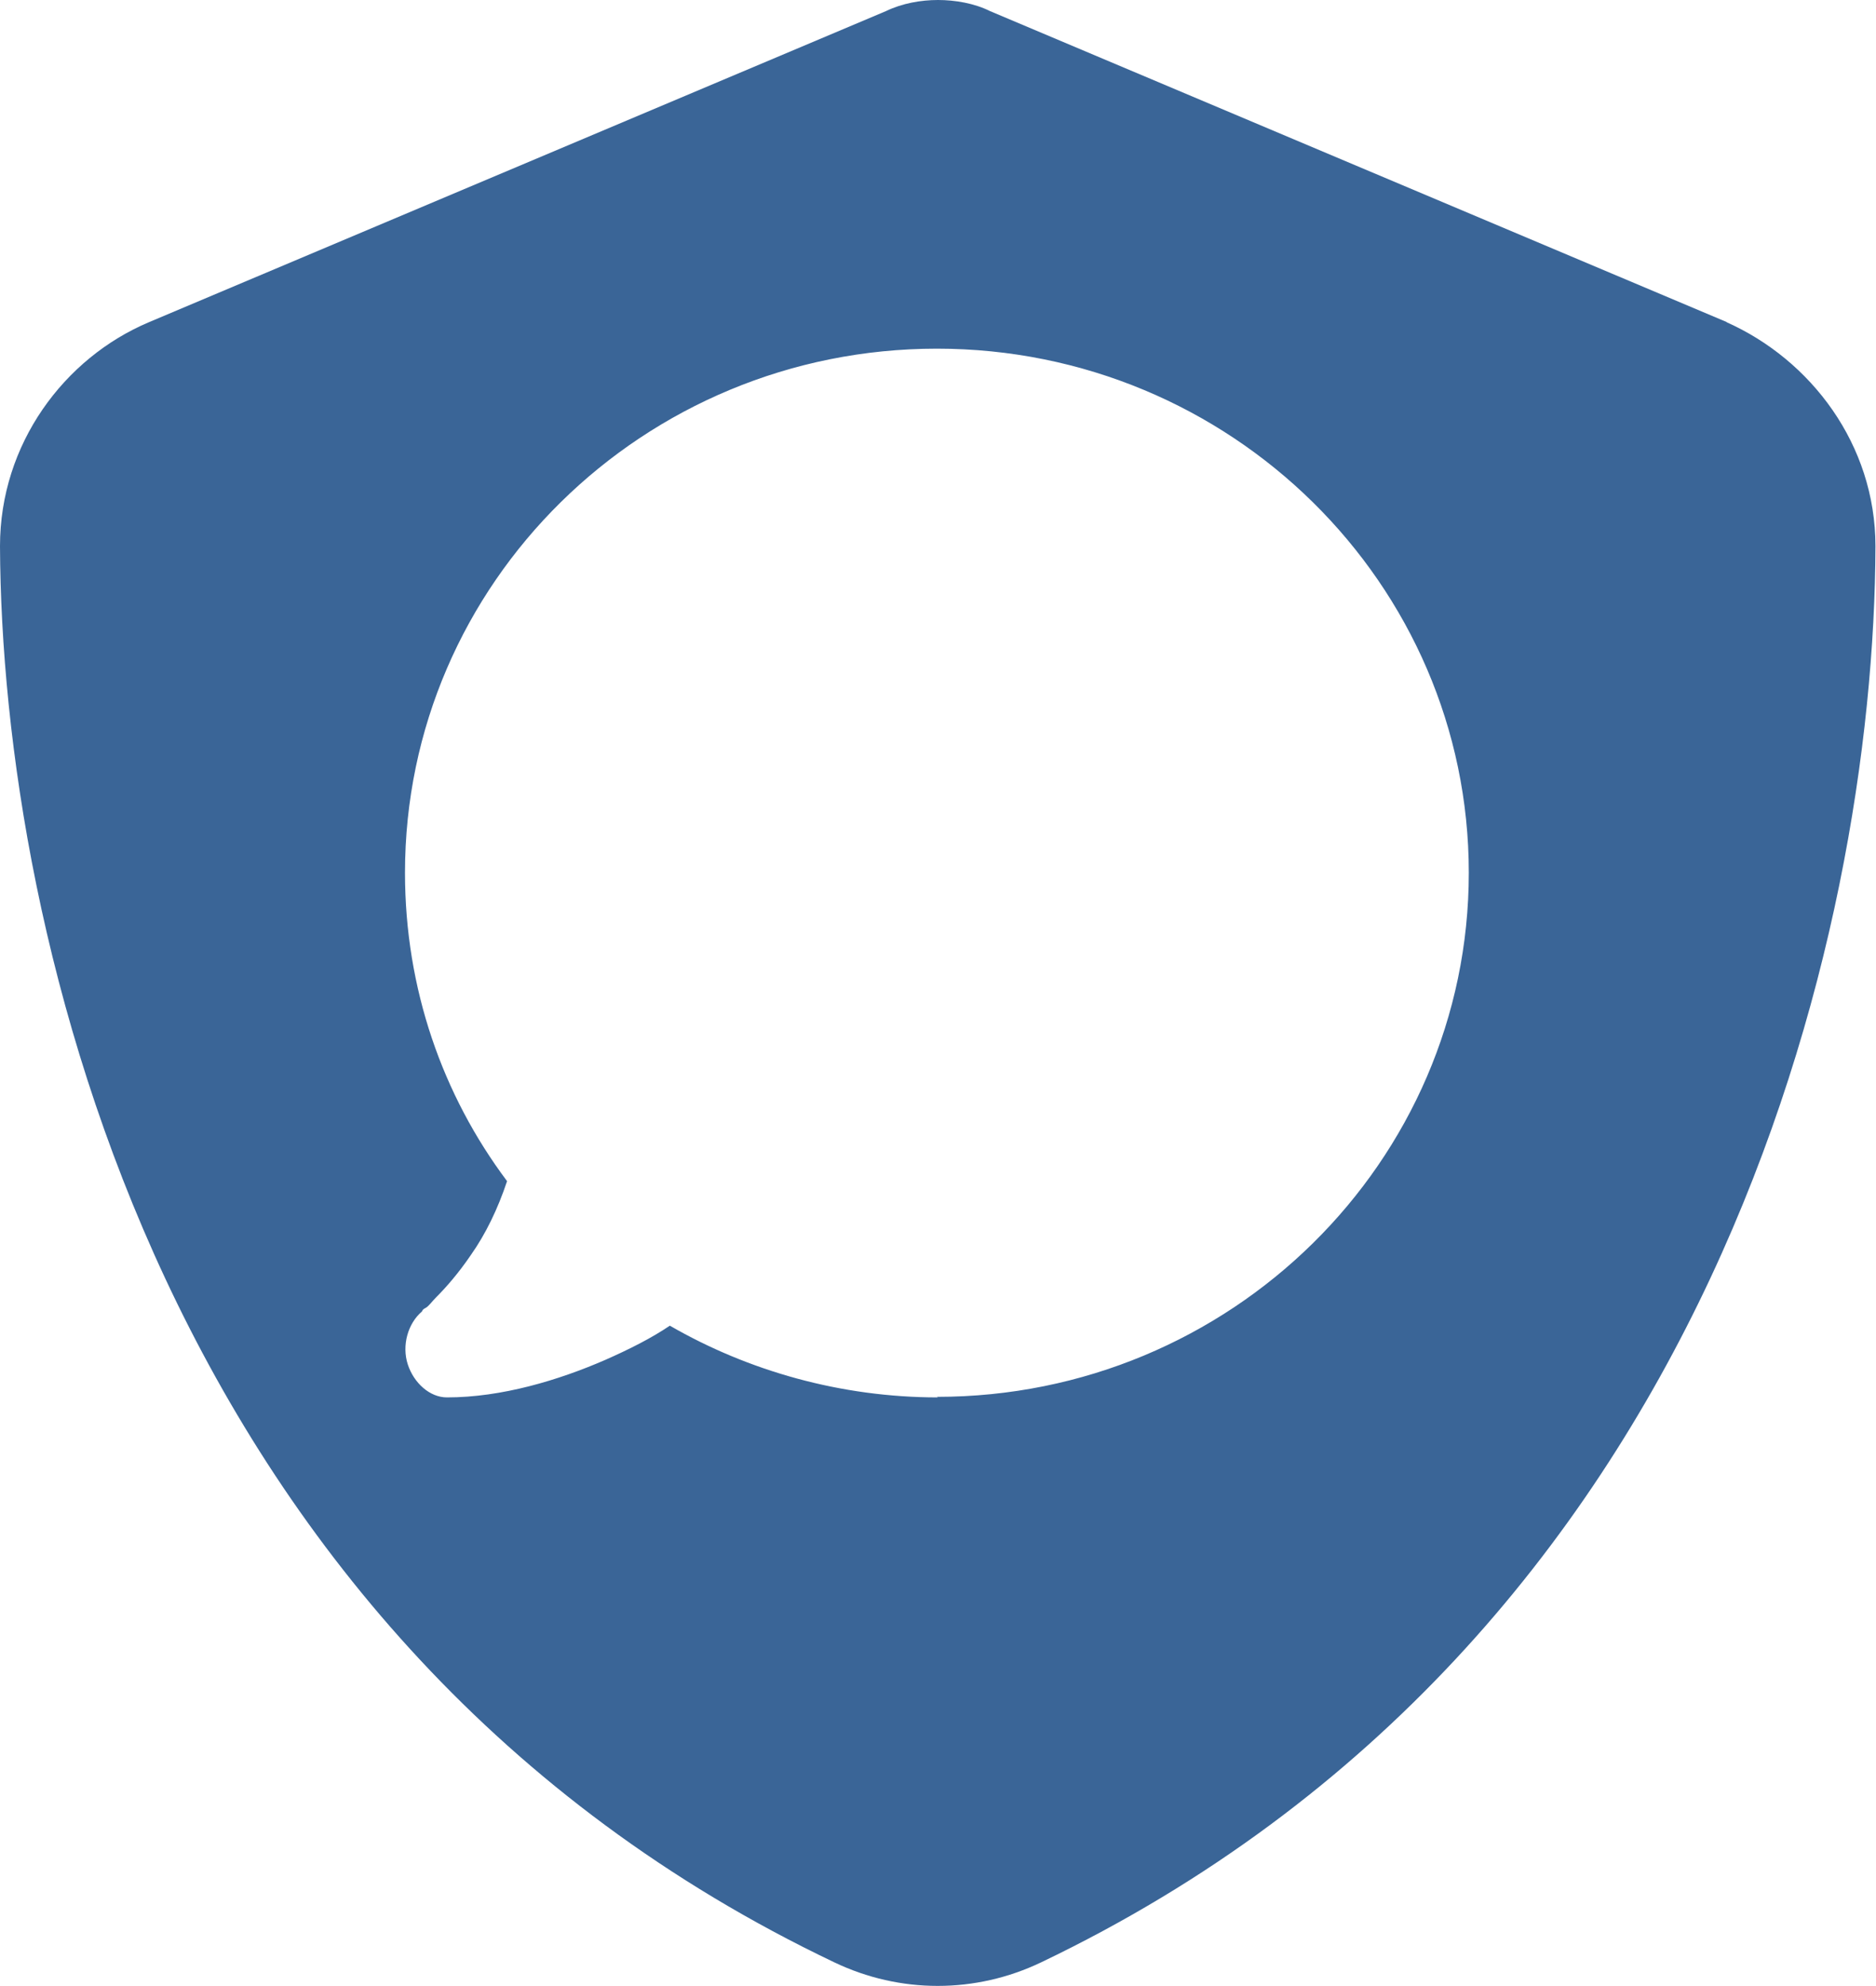 <?xml version="1.0" encoding="UTF-8"?>
<svg id="Layer_2" xmlns="http://www.w3.org/2000/svg" viewBox="0 0 34 36">
  <defs>
    <style>
      .cls-1 {
        fill: #3a6597;
      }
    </style>
  </defs>
  <g id="Layer_1-2" data-name="Layer_1">
    <path class="cls-1" d="M17,25.33c-1.76,0-3.44-.48-4.86-1.3-.34.23-.74.43-1.17.62-.85.37-1.88.68-2.87.68-.31,0-.6-.26-.71-.6-.11-.34,0-.74.26-.96,0,0,0-.03.06-.06.06-.03.11-.11.2-.2.17-.17.4-.43.63-.77.26-.37.48-.82.65-1.33-1.17-1.56-1.85-3.49-1.85-5.59,0-5.25,4.32-9.5,9.64-9.5s9.64,4.26,9.64,9.5-4.32,9.5-9.64,9.5M31.3,5.84L17.94.2c-.28-.14-.63-.2-.94-.2s-.65.06-.94.2L2.7,5.84c-1.54.65-2.7,2.21-2.7,4.06.03,7.01,2.93,19.86,15.12,25.67,1.19.57,2.56.57,3.75,0,12.2-5.84,15.1-18.67,15.12-25.67,0-1.84-1.17-3.38-2.7-4.06Z"/>
  </g>
</svg>